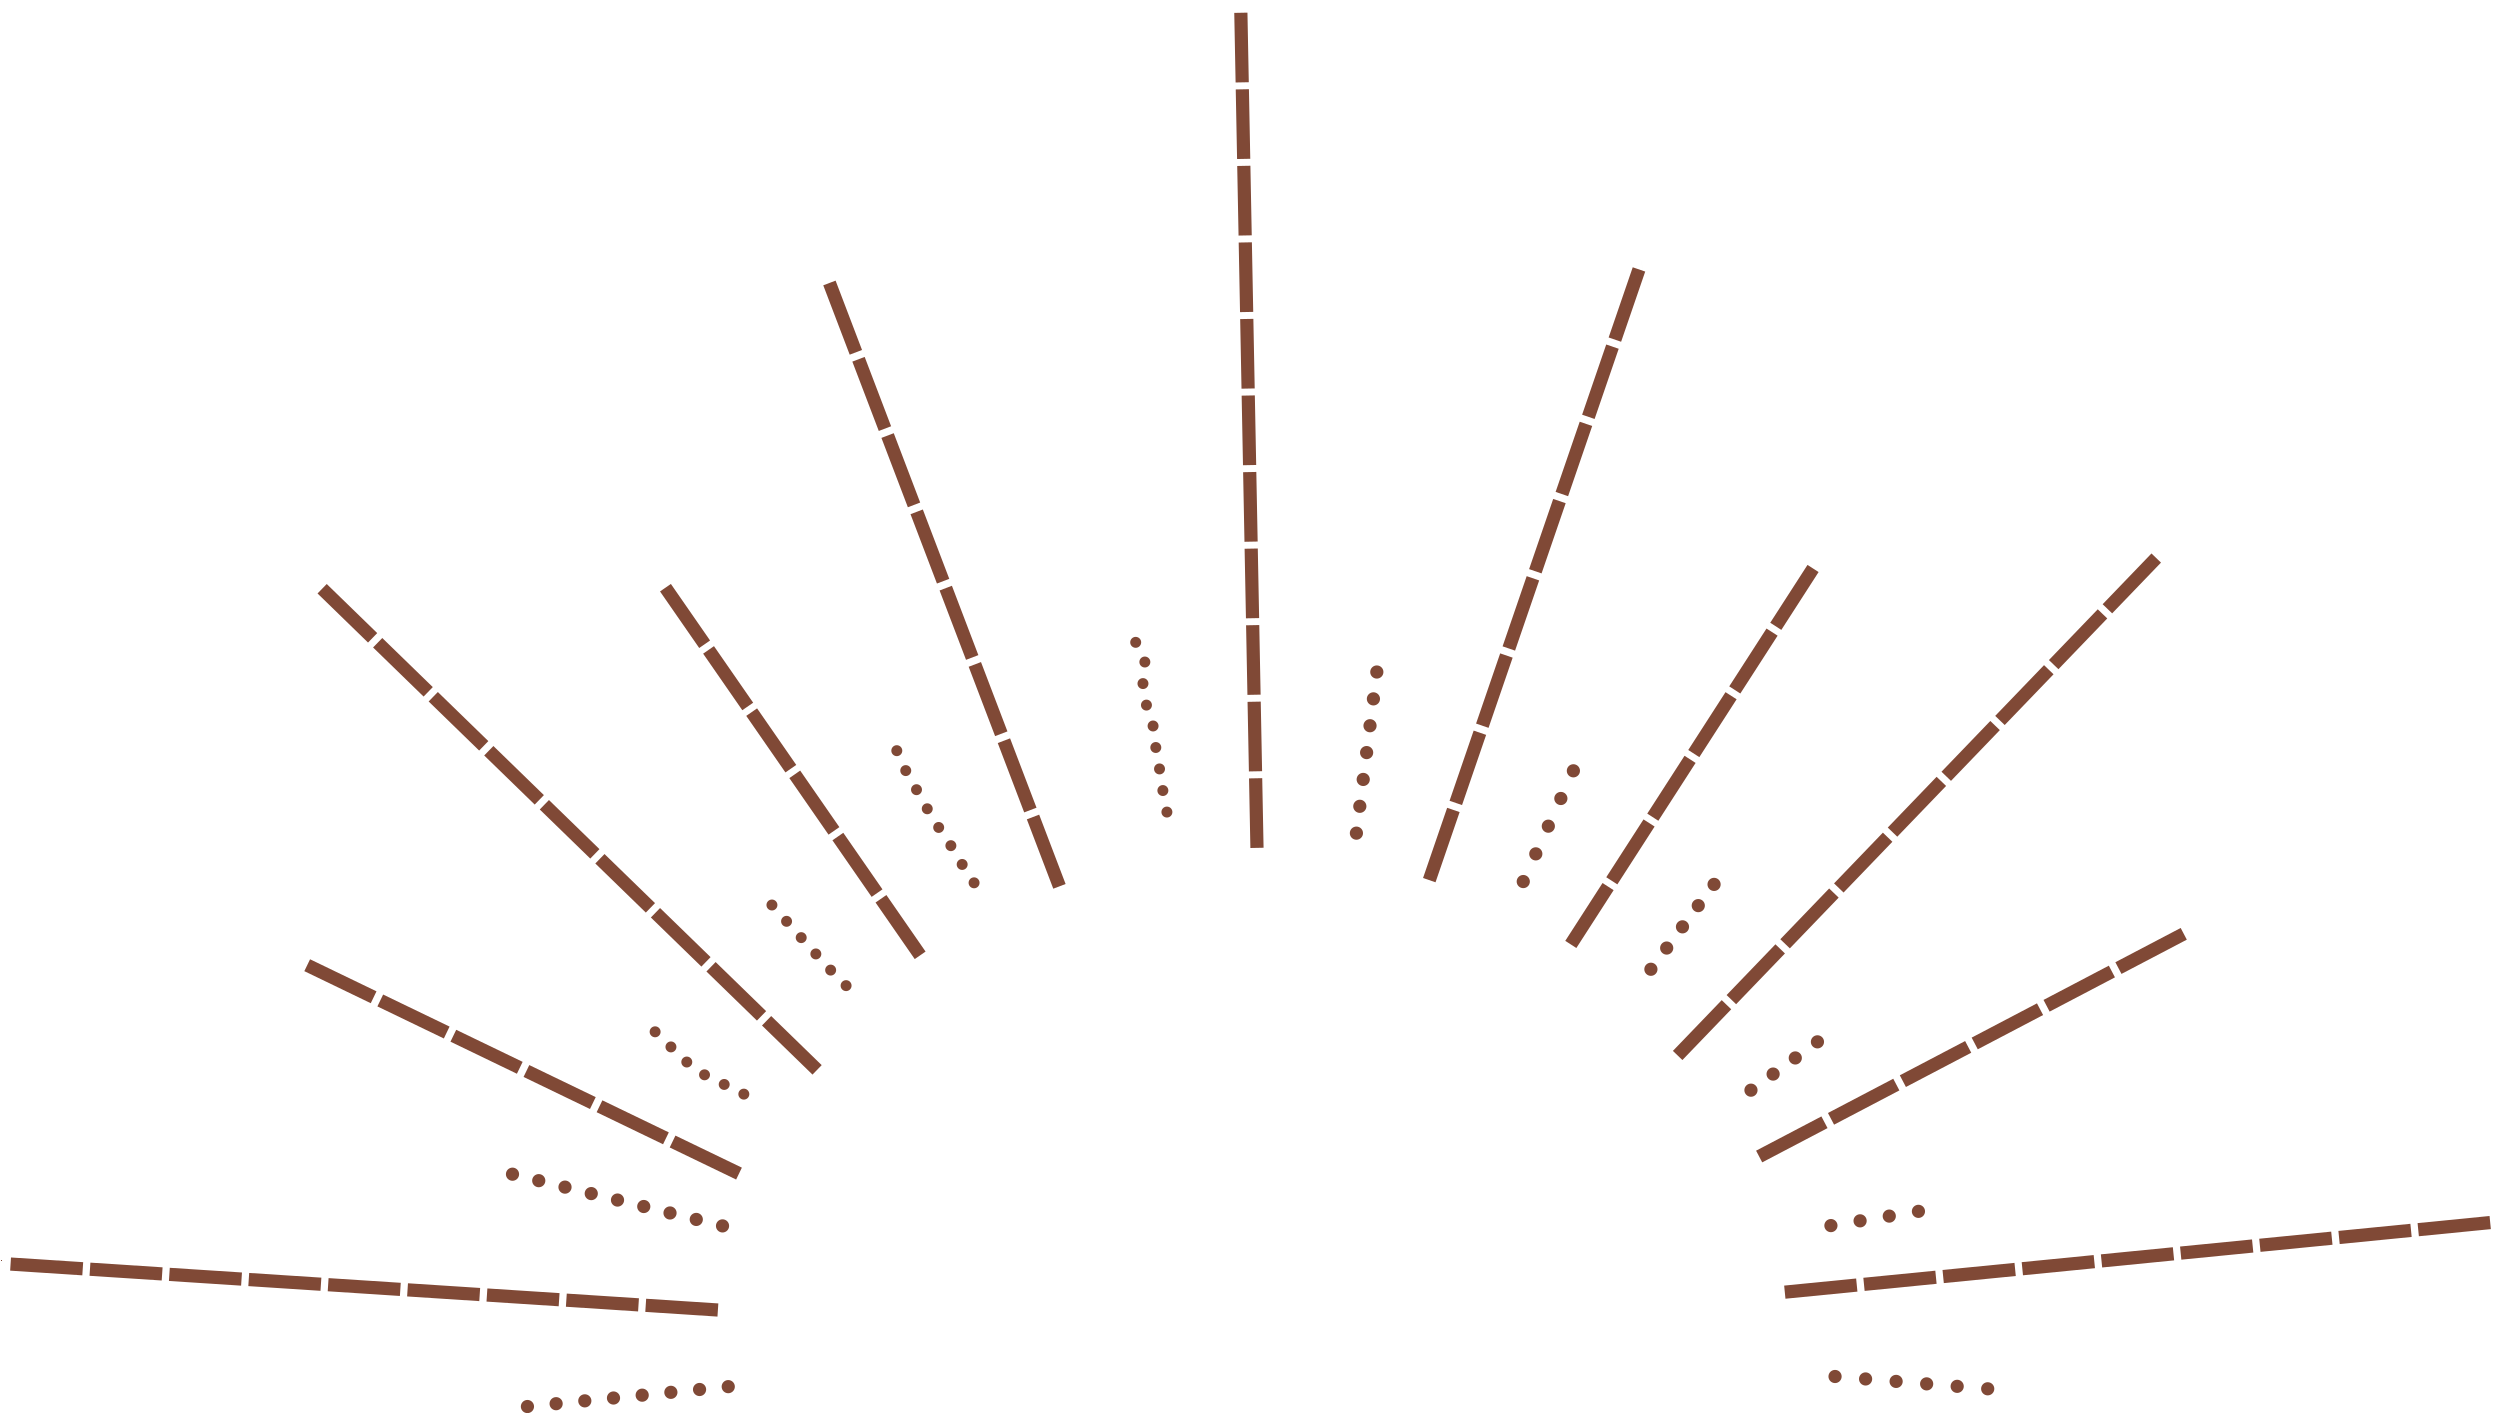 <?xml version="1.0" encoding="UTF-8" standalone="no"?><svg xmlns="http://www.w3.org/2000/svg" xmlns:xlink="http://www.w3.org/1999/xlink" fill="#804936" height="194.2" preserveAspectRatio="xMidYMid meet" version="1" viewBox="460.0 200.2 343.5 194.2" width="343.5" zoomAndPan="magnify"><g><g id="change1_3"><path d="M659.169,310.228L659.169,310.228L662.481,300.583L664.196,301.172L660.884,310.817 Z M662.812,299.618L662.812,299.618L666.124,289.973L667.839,290.562L664.527,300.207 Z M666.455,289.008L666.455,289.008L669.766,279.363L671.482,279.952L668.17,289.597 Z M670.098,278.398L670.098,278.398L673.409,268.753L675.125,269.342L671.813,278.987 Z M673.74,267.789L673.74,267.789L677.052,258.143L678.767,258.732L675.456,268.377 Z M677.383,257.179L677.383,257.179L680.695,247.533L682.41,248.122L679.099,257.768 Z M681.026,246.569L681.026,246.569L684.338,236.924L686.053,237.513L682.741,247.158 Z M685.705,237.143L685.705,237.143L685.704,237.143L685.349,235.364L685.349,235.364 Z M655.526,320.838L655.526,320.838L658.838,311.192L660.553,311.781L657.241,321.427 Z"/></g><g id="change1_21"><path d="M602.418,311.178L602.418,311.178L598.785,301.649L597.091,302.295L600.723,311.824 Z M598.422,300.696L598.422,300.696L594.789,291.167L593.095,291.813L596.727,301.342 Z M594.426,290.214L594.426,290.214L590.794,280.685L589.099,281.331L592.732,290.86 Z M590.43,279.732L590.43,279.732L586.798,270.203L585.103,270.849L588.736,280.378 Z M586.434,269.25L586.434,269.25L582.802,259.721L581.107,260.367L584.74,269.896 Z M582.439,258.768L582.439,258.768L578.806,249.239L577.111,249.885L580.744,259.414 Z M578.443,248.286L578.443,248.286L574.81,238.757L573.116,239.403L576.748,248.932 Z M573.452,239.021L573.452,239.021L573.452,239.021L573.748,237.232L573.748,237.232 Z M606.414,321.66L606.414,321.66L602.781,312.131L601.087,312.777L604.719,322.306 Z"/></g><g id="change1_18"><path d="M680.699,320.732L680.699,320.732L685.82,312.785L687.344,313.768L682.224,321.715 Z M686.332,311.991L686.332,311.991L691.453,304.044L692.977,305.026L687.856,312.973 Z M691.965,303.249L691.965,303.249L697.085,295.302L698.61,296.284L693.489,304.231 Z M697.597,294.507L697.597,294.507L702.718,286.56L704.243,287.542L699.122,295.489 Z M703.23,285.765L703.23,285.765L708.351,277.818L709.875,278.801L704.755,286.748 Z M709.338,278.375L709.338,278.375L709.338,278.375L709.912,276.654L709.912,276.655 Z M675.066,329.474L675.066,329.474L680.187,321.527L681.712,322.509L676.591,330.457 Z"/></g><g id="change1_19"><path d="M581.251,322.397L581.251,322.397L575.868,314.626L574.377,315.658L579.76,323.43 Z M575.329,313.848L575.329,313.848L569.945,306.077L568.455,307.11L573.838,314.881 Z M569.407,305.3L569.407,305.3L564.023,297.529L562.533,298.562L567.916,306.333 Z M563.485,296.752L563.485,296.752L558.101,288.98L556.61,290.013L561.994,297.784 Z M557.563,288.203L557.563,288.203L552.179,280.432L550.688,281.465L556.072,289.236 Z M551.211,281.021L551.211,281.021L551.211,281.021L550.58,279.321L550.58,279.321 Z M587.173,330.945L587.173,330.945L581.79,323.174L580.299,324.207L585.683,331.978 Z"/></g><g id="change1_16"><path d="M697.235,336.921L697.235,336.921L703.945,329.947L705.252,331.204L698.542,338.179 Z M704.616,329.25L704.616,329.25L711.326,322.275L712.633,323.533L705.923,330.507 Z M711.997,321.578L711.997,321.578L718.707,314.604L720.014,315.861L713.304,322.835 Z M719.378,313.906L719.378,313.906L726.088,306.932L727.395,308.189L720.685,315.164 Z M726.759,306.235L726.759,306.235L733.469,299.26L734.776,300.518L728.066,307.492 Z M734.14,298.563L734.14,298.563L740.85,291.589L742.157,292.846L735.447,299.82 Z M741.521,290.891L741.521,290.891L748.231,283.917L749.538,285.174L742.828,292.149 Z M748.902,283.22L748.902,283.22L755.612,276.245L756.919,277.503L750.209,284.477 Z M756.937,275.27L756.937,275.27L756.937,275.27L756.937,277.083L756.937,277.083 Z M689.854,344.593L689.854,344.593L696.564,337.619L697.871,338.876L691.161,345.85 Z"/></g><g id="change1_20"><path d="M565.267,339.13L565.267,339.13L558.327,332.384L557.063,333.684L564.003,340.43 Z M557.633,331.709L557.633,331.709L550.693,324.964L549.429,326.264L556.369,333.01 Z M549.999,324.289L549.999,324.289L543.06,317.543L541.796,318.844L548.735,325.589 Z M542.366,316.869L542.366,316.869L535.426,310.123L534.162,311.423L541.102,318.169 Z M534.732,309.448L534.732,309.448L527.793,302.702L526.529,304.003L533.468,310.749 Z M527.099,302.028L527.099,302.028L520.159,295.282L518.895,296.583L525.835,303.328 Z M519.465,294.608L519.465,294.608L512.525,287.862L511.261,289.162L518.201,295.908 Z M511.831,287.187L511.831,287.187L504.892,280.441L503.628,281.742L510.567,288.488 Z M503.535,279.511L503.535,279.511L503.535,279.511L503.596,281.323L503.596,281.323 Z M572.9,346.55L572.9,346.55L565.961,339.804L564.697,341.105L571.636,347.851 Z"/></g><g id="change1_9"><path d="M711.159,353.124L711.159,353.124L720.134,348.417L720.976,350.023L712.001,354.73 Z M721.032,347.946L721.032,347.946L730.007,343.238L730.849,344.844L721.874,349.552 Z M730.904,342.767L730.904,342.767L739.88,338.059L740.722,339.665L731.747,344.373 Z M740.777,337.589L740.777,337.589L749.752,332.881L750.595,334.487L741.62,339.195 Z M750.65,332.41L750.65,332.41L759.625,327.702L760.468,329.308L751.492,334.016 Z M701.286,358.303L701.286,358.303L710.261,353.595L711.104,355.201L702.128,359.909 Z"/></g><g id="change1_4"><path d="M551.893,355.79L551.893,355.79L542.765,351.385L541.977,353.018L551.104,357.423 Z M541.852,350.945L541.852,350.945L532.724,346.54L531.936,348.173L541.064,352.578 Z M531.812,346.099L531.812,346.099L522.684,341.694L521.895,343.328L531.023,347.733 Z M521.771,341.254L521.771,341.254L512.643,336.849L511.855,338.482L520.983,342.887 Z M511.73,336.409L511.73,336.409L502.603,332.004L501.814,333.637L510.942,338.042 Z M561.933,360.635L561.933,360.635L552.805,356.23L552.017,357.864L561.145,362.269 Z"/></g><g id="change1_12"><path d="M716.022,375.767L716.022,375.767L725.912,374.791L726.09,376.596L716.2,377.572 Z M726.901,374.694L726.901,374.694L736.791,373.718L736.969,375.523L727.079,376.499 Z M737.78,373.621L737.78,373.621L747.67,372.645L747.848,374.45L737.958,375.425 Z M748.659,372.547L748.659,372.547L758.549,371.571L758.727,373.376L748.837,374.352 Z M759.538,371.474L759.538,371.474L769.428,370.498L769.606,372.303L759.716,373.279 Z M770.417,370.401L770.417,370.401L780.307,369.425L780.485,371.23L770.595,372.205 Z M781.296,369.327L781.296,369.327L791.186,368.351L791.364,370.156L781.474,371.132 Z M792.175,368.254L792.175,368.254L802.065,367.278L802.243,369.083L792.353,370.059 Z M802.738,368.894L802.738,368.894L802.738,368.894L803.549,367.272L803.549,367.272 Z M705.143,376.841L705.143,376.841L715.033,375.865L715.211,377.67L705.321,378.645 Z"/></g><g id="change1_7"><path d="M547.79,378.583L547.79,378.583L537.873,377.938L537.755,379.748L547.673,380.393 Z M536.881,377.874L536.881,377.874L526.964,377.23L526.846,379.04L536.764,379.684 Z M525.972,377.165L525.972,377.165L516.055,376.521L515.938,378.331L525.855,378.975 Z M515.063,376.457L515.063,376.457L505.146,375.812L505.029,377.622L514.946,378.266 Z M504.154,375.748L504.154,375.748L494.237,375.104L494.12,376.913L504.037,377.558 Z M493.246,375.039L493.246,375.039L483.328,374.395L483.211,376.205L493.128,376.849 Z M482.337,374.331L482.337,374.331L472.419,373.686L472.302,375.496L482.219,376.14 Z M471.428,373.622L471.428,373.622L461.511,372.978L461.393,374.787L471.31,375.432 Z M460.892,374.615L460.892,374.615L460.893,374.615L460.028,373.021L460.028,373.021 Z M558.699,379.291L558.699,379.291L548.782,378.647L548.664,380.457L558.581,381.101 Z"/></g><g id="change1_5"><path d="M631.599,306.197L631.599,306.197L631.414,296.635L633.227,296.6L633.412,306.162 Z M631.396,295.678L631.396,295.678L631.211,286.116L633.024,286.081L633.209,295.643 Z M631.193,285.16L631.193,285.16L631.008,275.598L632.821,275.563L633.006,285.125 Z M630.99,274.642L630.99,274.642L630.805,265.08L632.618,265.045L632.803,274.607 Z M630.786,264.124L630.786,264.124L630.602,254.562L632.415,254.527L632.6,264.089 Z M630.583,253.606L630.583,253.606L630.399,244.044L632.212,244.009L632.397,253.571 Z M630.38,243.088L630.38,243.088L630.196,233.526L632.009,233.491L632.194,243.053 Z M630.177,232.569L630.177,232.569L629.993,223.007L631.806,222.972L631.99,232.534 Z M629.974,222.051L629.974,222.051L629.79,212.489L631.603,212.454L631.787,222.016 Z M629.771,211.533L629.771,211.533L629.587,201.971L631.4,201.936L631.584,211.498 Z M630.88,201.808L630.88,201.808L630.88,201.808L630.069,200.186L630.069,200.186 Z M631.802,316.715L631.802,316.715L631.617,307.153L633.43,307.118L633.615,316.68 Z"/></g><g id="change1_13"><path d="M646.371,313.768L646.371,313.768L646.371,313.768C646.872,313.768,647.278,314.174,647.278,314.675C647.278,315.176,646.872,315.582,646.371,315.582L646.371,315.582L646.371,315.582C645.871,315.582,645.465,315.176,645.465,314.675C645.465,314.174,645.871,313.768,646.371,313.768 Z M646.839,310.078L646.839,310.078L646.839,310.078C647.34,310.078,647.746,310.484,647.746,310.985C647.746,311.486,647.34,311.892,646.839,311.892L646.839,311.892L646.839,311.892C646.338,311.892,645.932,311.486,645.932,310.985C645.932,310.484,646.338,310.078,646.839,310.078 Z M647.306,306.388L647.306,306.388L647.306,306.388C647.807,306.388,648.213,306.794,648.213,307.295C648.213,307.796,647.807,308.202,647.306,308.202L647.306,308.202L647.306,308.202C646.805,308.202,646.399,307.796,646.399,307.295C646.399,306.794,646.805,306.388,647.306,306.388 Z M647.773,302.698L647.773,302.698L647.773,302.698C648.274,302.698,648.68,303.104,648.68,303.605C648.68,304.106,648.274,304.512,647.773,304.512L647.773,304.512L647.773,304.512C647.273,304.512,646.867,304.106,646.867,303.605C646.867,303.104,647.273,302.698,647.773,302.698 Z M648.241,299.008L648.241,299.008L648.241,299.008C648.741,299.008,649.147,299.414,649.147,299.915C649.147,300.416,648.741,300.822,648.241,300.822L648.241,300.822L648.241,300.822C647.74,300.822,647.334,300.416,647.334,299.915C647.334,299.414,647.74,299.008,648.241,299.008 Z M648.708,295.318L648.708,295.318L648.708,295.318C649.209,295.318,649.615,295.724,649.615,296.225C649.615,296.726,649.209,297.132,648.708,297.132L648.708,297.132L648.708,297.132C648.207,297.132,647.801,296.726,647.801,296.225C647.801,295.724,648.207,295.318,648.708,295.318 Z M649.175,291.628L649.175,291.628L649.175,291.628C649.676,291.628,650.082,292.034,650.082,292.535C650.082,293.036,649.676,293.442,649.175,293.442L649.175,293.442L649.175,293.442C648.674,293.442,648.268,293.036,648.268,292.535C648.268,292.034,648.674,291.628,649.175,291.628 Z"/></g><g id="change1_22"><path d="M669.297,320.418L669.297,320.418L669.297,320.418C669.798,320.418,670.204,320.824,670.204,321.325C670.204,321.826,669.798,322.232,669.297,322.232L669.297,322.232L669.297,322.232C668.796,322.232,668.39,321.826,668.39,321.325C668.39,320.824,668.796,320.418,669.297,320.418 Z M671.019,316.614L671.019,316.614L671.019,316.614C671.52,316.614,671.926,317.02,671.926,317.521C671.926,318.022,671.52,318.428,671.019,318.428L671.019,318.428L671.019,318.428C670.518,318.428,670.112,318.022,670.112,317.521C670.112,317.02,670.518,316.614,671.019,316.614 Z M672.74,312.81L672.74,312.81L672.74,312.81C673.241,312.81,673.647,313.216,673.647,313.717C673.647,314.218,673.241,314.624,672.74,314.624L672.74,314.624L672.74,314.624C672.24,314.624,671.834,314.218,671.834,313.717C671.834,313.216,672.24,312.81,672.74,312.81 Z M674.462,309.006L674.462,309.006L674.462,309.006C674.963,309.006,675.369,309.412,675.369,309.913C675.369,310.414,674.963,310.82,674.462,310.82L674.462,310.82L674.462,310.82C673.961,310.82,673.555,310.414,673.555,309.913C673.555,309.412,673.961,309.006,674.462,309.006 Z M676.184,305.202L676.184,305.202L676.184,305.202C676.684,305.202,677.09,305.608,677.09,306.109C677.09,306.61,676.684,307.016,676.184,307.016L676.184,307.016L676.184,307.016C675.683,307.016,675.277,306.61,675.277,306.109C675.277,305.608,675.683,305.202,676.184,305.202 Z"/></g><g id="change1_1"><path d="M686.834,332.47L686.834,332.47L686.834,332.47C687.335,332.47,687.741,332.876,687.741,333.376C687.741,333.877,687.335,334.283,686.834,334.283L686.834,334.283L686.834,334.283C686.334,334.283,685.928,333.877,685.928,333.376C685.928,332.876,686.334,332.47,686.834,332.47 Z M689.004,329.555L689.004,329.555L689.004,329.555C689.505,329.555,689.911,329.961,689.911,330.462C689.911,330.962,689.505,331.368,689.004,331.368L689.004,331.368L689.004,331.368C688.503,331.368,688.097,330.962,688.097,330.462C688.097,329.961,688.503,329.555,689.004,329.555 Z M691.174,326.64L691.174,326.64L691.174,326.64C691.674,326.64,692.08,327.046,692.08,327.547C692.08,328.048,691.674,328.454,691.174,328.454L691.174,328.454L691.174,328.454C690.673,328.454,690.267,328.048,690.267,327.547C690.267,327.046,690.673,326.64,691.174,326.64 Z M693.343,323.725L693.343,323.725L693.343,323.725C693.844,323.725,694.25,324.131,694.25,324.632C694.25,325.133,693.844,325.539,693.343,325.539L693.343,325.539L693.343,325.539C692.842,325.539,692.436,325.133,692.436,324.632C692.436,324.131,692.842,323.725,693.343,323.725 Z M695.513,320.81L695.513,320.81L695.513,320.81C696.014,320.81,696.42,321.216,696.42,321.717C696.42,322.218,696.014,322.624,695.513,322.624L695.513,322.624L695.513,322.624C695.012,322.624,694.606,322.218,694.606,321.717C694.606,321.216,695.012,320.81,695.513,320.81 Z"/></g><g id="change1_2"><path d="M700.582,349.083L700.582,349.083L700.582,349.083C701.083,349.083,701.489,349.489,701.489,349.99C701.489,350.491,701.083,350.897,700.582,350.897L700.582,350.897L700.582,350.897C700.082,350.897,699.676,350.491,699.676,349.99C699.676,349.489,700.082,349.083,700.582,349.083 Z M703.627,346.87L703.627,346.87L703.627,346.87C704.128,346.87,704.534,347.276,704.534,347.777C704.534,348.277,704.128,348.683,703.627,348.683L703.627,348.683L703.627,348.683C703.126,348.683,702.72,348.277,702.72,347.777C702.72,347.276,703.126,346.87,703.627,346.87 Z M706.672,344.656L706.672,344.656L706.672,344.656C707.173,344.656,707.579,345.062,707.579,345.563C707.579,346.064,707.173,346.47,706.672,346.47L706.672,346.47L706.672,346.47C706.171,346.47,705.765,346.064,705.765,345.563C705.765,345.062,706.171,344.656,706.672,344.656 Z M709.717,342.443L709.717,342.443L709.717,342.443C710.217,342.443,710.624,342.849,710.624,343.349C710.624,343.85,710.217,344.256,709.717,344.256L709.717,344.256L709.717,344.256C709.216,344.256,708.81,343.85,708.81,343.349C708.81,342.849,709.216,342.443,709.717,342.443 Z"/></g><g id="change1_8"><path d="M711.569,367.689L711.569,367.689L711.569,367.689C712.069,367.689,712.475,368.095,712.475,368.596C712.475,369.097,712.069,369.503,711.569,369.503L711.569,369.503L711.569,369.503C711.068,369.503,710.662,369.097,710.662,368.596C710.662,368.095,711.068,367.689,711.569,367.689 Z M715.577,367.037L715.577,367.037L715.577,367.037C716.078,367.037,716.484,367.443,716.484,367.944C716.484,368.445,716.078,368.851,715.577,368.851L715.577,368.851L715.577,368.851C715.076,368.851,714.67,368.445,714.67,367.944C714.67,367.443,715.076,367.037,715.577,367.037 Z M719.585,366.385L719.585,366.385L719.585,366.385C720.086,366.385,720.492,366.791,720.492,367.292C720.492,367.793,720.086,368.199,719.585,368.199L719.585,368.199L719.585,368.199C719.085,368.199,718.678,367.793,718.678,367.292C718.678,366.791,719.085,366.385,719.585,366.385 Z M723.594,365.733L723.594,365.733L723.594,365.733C724.094,365.733,724.5,366.139,724.5,366.64C724.5,367.141,724.094,367.547,723.594,367.547L723.594,367.547L723.594,367.547C723.093,367.547,722.687,367.141,722.687,366.64C722.687,366.139,723.093,365.733,723.594,365.733 Z"/></g><g id="change1_10"><path d="M712.136,388.424L712.136,388.424L712.136,388.424C712.637,388.424,713.043,388.83,713.043,389.331C713.043,389.831,712.637,390.237,712.136,390.237L712.136,390.237L712.136,390.237C711.636,390.237,711.23,389.831,711.23,389.331C711.23,388.83,711.636,388.424,712.136,388.424 Z M716.331,388.762L716.331,388.762L716.331,388.762C716.832,388.762,717.238,389.168,717.238,389.669C717.238,390.169,716.832,390.575,716.331,390.575L716.331,390.575L716.331,390.575C715.831,390.575,715.425,390.169,715.425,389.669C715.425,389.168,715.831,388.762,716.331,388.762 Z M720.526,389.1L720.526,389.1L720.526,389.1C721.027,389.1,721.433,389.506,721.433,390.007C721.433,390.507,721.027,390.913,720.526,390.913L720.526,390.913L720.526,390.913C720.026,390.913,719.62,390.507,719.62,390.007C719.62,389.506,720.026,389.1,720.526,389.1 Z M724.721,389.438L724.721,389.438L724.721,389.438C725.222,389.438,725.628,389.844,725.628,390.344C725.628,390.845,725.222,391.251,724.721,391.251L724.721,391.251L724.721,391.251C724.221,391.251,723.814,390.845,723.814,390.344C723.814,389.844,724.221,389.438,724.721,389.438 Z M728.916,389.776L728.916,389.776L728.916,389.776C729.417,389.776,729.823,390.182,729.823,390.683C729.823,391.183,729.417,391.589,728.916,391.589L728.916,391.589L728.916,391.589C728.415,391.589,728.009,391.183,728.009,390.683C728.009,390.182,728.415,389.776,728.916,389.776 Z M733.111,390.114L733.111,390.114L733.111,390.114C733.612,390.114,734.018,390.52,734.018,391.02C734.018,391.521,733.612,391.927,733.111,391.927L733.111,391.927L733.111,391.927C732.61,391.927,732.204,391.521,732.204,391.02C732.204,390.52,732.61,390.114,733.111,390.114 Z"/></g><g id="change1_6"><path d="M560.061,389.819L560.061,389.819L560.061,389.819C560.562,389.819,560.968,390.225,560.968,390.725C560.968,391.226,560.562,391.632,560.061,391.632L560.061,391.632L560.061,391.632C559.56,391.632,559.154,391.226,559.154,390.725C559.154,390.225,559.56,389.819,560.061,389.819 Z M556.12,390.209L556.12,390.209L556.12,390.209C556.62,390.209,557.026,390.615,557.026,391.116C557.026,391.616,556.62,392.022,556.12,392.022L556.12,392.022L556.12,392.022C555.619,392.022,555.213,391.616,555.213,391.116C555.213,390.615,555.619,390.209,556.12,390.209 Z M552.178,390.599L552.178,390.599L552.178,390.599C552.679,390.599,553.085,391.005,553.085,391.506C553.085,392.007,552.679,392.413,552.178,392.413L552.178,392.413L552.178,392.413C551.677,392.413,551.271,392.007,551.271,391.506C551.271,391.005,551.677,390.599,552.178,390.599 Z M548.236,390.99L548.236,390.99L548.236,390.99C548.737,390.99,549.143,391.395,549.143,391.896C549.143,392.397,548.737,392.803,548.236,392.803L548.236,392.803L548.236,392.803C547.736,392.803,547.33,392.397,547.33,391.896C547.33,391.395,547.736,390.99,548.236,390.99 Z M544.295,391.38L544.295,391.38L544.295,391.38C544.796,391.38,545.202,391.786,545.202,392.287C545.202,392.787,544.796,393.193,544.295,393.193L544.295,393.193L544.295,393.193C543.794,393.193,543.388,392.787,543.388,392.287C543.388,391.786,543.794,391.38,544.295,391.38 Z M540.353,391.77L540.353,391.77L540.353,391.77C540.854,391.77,541.26,392.176,541.26,392.677C541.26,393.178,540.854,393.584,540.353,393.584L540.353,393.584L540.353,393.584C539.852,393.584,539.446,393.178,539.446,392.677C539.446,392.176,539.852,391.77,540.353,391.77 Z M536.412,392.16L536.412,392.16L536.412,392.16C536.912,392.16,537.318,392.566,537.318,393.067C537.318,393.568,536.912,393.974,536.412,393.974L536.412,393.974L536.412,393.974C535.911,393.974,535.505,393.568,535.505,393.067C535.505,392.566,535.911,392.16,536.412,392.16 Z M532.47,392.551L532.47,392.551L532.47,392.551C532.971,392.551,533.377,392.957,533.377,393.458C533.377,393.958,532.971,394.364,532.47,394.364L532.47,394.364L532.47,394.364C531.969,394.364,531.563,393.958,531.563,393.458C531.563,392.957,531.969,392.551,532.47,392.551 Z"/></g><g id="change1_11"><path d="M559.275,367.732L559.275,367.732L559.275,367.732C559.776,367.732,560.182,368.138,560.182,368.639C560.182,369.14,559.776,369.546,559.275,369.546L559.275,369.546L559.275,369.546C558.775,369.546,558.369,369.14,558.369,368.639C558.369,368.138,558.775,367.732,559.275,367.732 Z M555.668,366.844L555.668,366.844L555.668,366.844C556.169,366.844,556.575,367.25,556.575,367.751C556.575,368.252,556.169,368.658,555.668,368.658L555.668,368.658L555.668,368.658C555.167,368.658,554.761,368.252,554.761,367.751C554.761,367.25,555.167,366.844,555.668,366.844 Z M552.061,365.956L552.061,365.956L552.061,365.956C552.562,365.956,552.968,366.362,552.968,366.863C552.968,367.364,552.562,367.77,552.061,367.77L552.061,367.77L552.061,367.77C551.56,367.77,551.154,367.364,551.154,366.863C551.154,366.362,551.56,365.956,552.061,365.956 Z M548.454,365.068L548.454,365.068L548.454,365.068C548.955,365.068,549.361,365.474,549.361,365.975C549.361,366.476,548.955,366.882,548.454,366.882L548.454,366.882L548.454,366.882C547.953,366.882,547.547,366.476,547.547,365.975C547.547,365.474,547.953,365.068,548.454,365.068 Z M544.846,364.18L544.846,364.18L544.846,364.18C545.347,364.18,545.753,364.586,545.753,365.087C545.753,365.588,545.347,365.994,544.846,365.994L544.846,365.994L544.846,365.994C544.346,365.994,543.94,365.588,543.94,365.087C543.94,364.586,544.346,364.18,544.846,364.18 Z M541.239,363.292L541.239,363.292L541.239,363.292C541.74,363.292,542.146,363.698,542.146,364.199C542.146,364.7,541.74,365.106,541.239,365.106L541.239,365.106L541.239,365.106C540.738,365.106,540.332,364.7,540.332,364.199C540.332,363.698,540.738,363.292,541.239,363.292 Z M537.632,362.404L537.632,362.404L537.632,362.404C538.133,362.404,538.539,362.81,538.539,363.311C538.539,363.812,538.133,364.218,537.632,364.218L537.632,364.218L537.632,364.218C537.131,364.218,536.725,363.812,536.725,363.311C536.725,362.81,537.131,362.404,537.632,362.404 Z M534.025,361.516L534.025,361.516L534.025,361.516C534.526,361.516,534.932,361.922,534.932,362.423C534.932,362.924,534.526,363.33,534.025,363.33L534.025,363.33L534.025,363.33C533.524,363.33,533.118,362.924,533.118,362.423C533.118,361.922,533.524,361.516,534.025,361.516 Z M530.418,360.628L530.418,360.628L530.418,360.628C530.918,360.628,531.324,361.034,531.324,361.535C531.324,362.036,530.918,362.442,530.418,362.442L530.418,362.442L530.418,362.442C529.917,362.442,529.511,362.036,529.511,361.535C529.511,361.034,529.917,360.628,530.418,360.628 Z"/></g><g id="change1_14"><path d="M576.254,334.873L576.254,334.873L576.254,334.873C576.669,334.873,577.006,335.21,577.006,335.626C577.006,336.042,576.669,336.379,576.254,336.379L576.254,336.379L576.254,336.379C575.838,336.379,575.501,336.042,575.501,335.626C575.501,335.21,575.838,334.873,576.254,334.873 Z M574.131,332.738L574.131,332.738L574.131,332.738C574.547,332.738,574.884,333.075,574.884,333.491C574.884,333.907,574.547,334.244,574.131,334.244L574.131,334.244L574.131,334.244C573.715,334.244,573.378,333.907,573.378,333.491C573.378,333.075,573.715,332.738,574.131,332.738 Z M572.097,330.519L572.097,330.519L572.097,330.519C572.513,330.519,572.85,330.856,572.85,331.272C572.85,331.687,572.513,332.024,572.097,332.024L572.097,332.024L572.097,332.024C571.681,332.024,571.344,331.687,571.344,331.272C571.344,330.856,571.681,330.519,572.097,330.519 Z M570.086,328.278L570.086,328.278L570.086,328.278C570.502,328.278,570.839,328.615,570.839,329.031C570.839,329.446,570.502,329.783,570.086,329.783L570.086,329.783L570.086,329.783C569.67,329.783,569.333,329.446,569.333,329.031C569.333,328.615,569.67,328.278,570.086,328.278 Z M568.075,326.037L568.075,326.037L568.075,326.037C568.491,326.037,568.828,326.374,568.828,326.79C568.828,327.205,568.491,327.542,568.075,327.542L568.075,327.542L568.075,327.542C567.659,327.542,567.322,327.205,567.322,326.79C567.322,326.374,567.659,326.037,568.075,326.037 Z M566.064,323.796L566.064,323.796L566.064,323.796C566.48,323.796,566.817,324.133,566.817,324.549C566.817,324.964,566.48,325.301,566.064,325.301L566.064,325.301L566.064,325.301C565.648,325.301,565.311,324.964,565.311,324.549C565.311,324.133,565.648,323.796,566.064,323.796 Z"/></g><g id="change1_17"><path d="M562.203,349.781L562.203,349.781L562.203,349.781C562.619,349.781,562.956,350.118,562.956,350.534C562.956,350.95,562.619,351.287,562.203,351.287L562.203,351.287L562.203,351.287C561.787,351.287,561.45,350.95,561.45,350.534C561.45,350.118,561.787,349.781,562.203,349.781 Z M559.505,348.451L559.505,348.451L559.505,348.451C559.921,348.451,560.258,348.788,560.258,349.203C560.258,349.619,559.921,349.956,559.505,349.956L559.505,349.956L559.505,349.956C559.09,349.956,558.753,349.619,558.753,349.203C558.753,348.788,559.09,348.451,559.505,348.451 Z M556.802,347.126L556.802,347.126L556.802,347.126C557.218,347.126,557.555,347.463,557.555,347.878C557.555,348.294,557.218,348.631,556.802,348.631L556.802,348.631L556.802,348.631C556.387,348.631,556.05,348.294,556.05,347.878C556.05,347.463,556.387,347.126,556.802,347.126 Z M554.365,345.37L554.365,345.37L554.365,345.37C554.781,345.37,555.118,345.707,555.118,346.122C555.118,346.538,554.781,346.875,554.365,346.875L554.365,346.875L554.365,346.875C553.95,346.875,553.613,346.538,553.613,346.122C553.613,345.707,553.95,345.37,554.365,345.37 Z M552.188,343.295L552.188,343.295L552.188,343.295C552.604,343.295,552.941,343.632,552.941,344.048C552.941,344.463,552.604,344.8,552.188,344.8L552.188,344.8L552.188,344.8C551.773,344.8,551.436,344.463,551.436,344.048C551.436,343.632,551.773,343.295,552.188,343.295 Z M550.014,341.217L550.014,341.217L550.014,341.217C550.43,341.217,550.767,341.554,550.767,341.97C550.767,342.385,550.43,342.723,550.014,342.723L550.014,342.723L550.014,342.723C549.598,342.723,549.261,342.385,549.261,341.97C549.261,341.554,549.598,341.217,550.014,341.217 Z"/></g><g id="change1_23"><path d="M593.838,320.747L593.838,320.747L593.838,320.747C594.253,320.747,594.59,321.084,594.59,321.499C594.59,321.915,594.253,322.252,593.838,322.252L593.838,322.252L593.838,322.252C593.422,322.252,593.085,321.915,593.085,321.499C593.085,321.084,593.422,320.747,593.838,320.747 Z M592.202,318.222L592.202,318.222L592.202,318.222C592.618,318.222,592.955,318.559,592.955,318.975C592.955,319.391,592.618,319.728,592.202,319.728L592.202,319.728L592.202,319.728C591.787,319.728,591.45,319.391,591.45,318.975C591.45,318.559,591.787,318.222,592.202,318.222 Z M590.651,315.641L590.651,315.641L590.651,315.641C591.067,315.641,591.404,315.978,591.404,316.394C591.404,316.81,591.067,317.147,590.651,317.147L590.651,317.147L590.651,317.147C590.235,317.147,589.898,316.81,589.898,316.394C589.898,315.978,590.235,315.641,590.651,315.641 Z M588.975,313.14L588.975,313.14L588.975,313.14C589.391,313.14,589.728,313.477,589.728,313.893C589.728,314.308,589.391,314.645,588.975,314.645L588.975,314.645L588.975,314.645C588.559,314.645,588.222,314.308,588.222,313.893C588.222,313.477,588.559,313.14,588.975,313.14 Z M587.405,310.574L587.405,310.574L587.405,310.574C587.82,310.574,588.157,310.911,588.157,311.326C588.157,311.742,587.82,312.079,587.405,312.079L587.405,312.079L587.405,312.079C586.989,312.079,586.652,311.742,586.652,311.326C586.652,310.911,586.989,310.574,587.405,310.574 Z M585.928,307.95L585.928,307.95L585.928,307.95C586.343,307.95,586.68,308.287,586.68,308.703C586.68,309.118,586.343,309.455,585.928,309.455L585.928,309.455L585.928,309.455C585.512,309.455,585.175,309.118,585.175,308.703C585.175,308.287,585.512,307.95,585.928,307.95 Z M584.45,305.326L584.45,305.326L584.45,305.326C584.866,305.326,585.203,305.663,585.203,306.079C585.203,306.495,584.866,306.832,584.45,306.832L584.45,306.832L584.45,306.832C584.035,306.832,583.698,306.495,583.698,306.079C583.698,305.663,584.035,305.326,584.45,305.326 Z M583.22,302.59L583.22,302.59L583.22,302.59C583.636,302.59,583.973,302.927,583.973,303.343C583.973,303.759,583.636,304.096,583.22,304.096L583.22,304.096L583.22,304.096C582.805,304.096,582.468,303.759,582.468,303.343C582.468,302.927,582.805,302.59,583.22,302.59 Z"/></g><g id="change1_15"><path d="M620.333,311.024L620.333,311.024L620.333,311.024C620.749,311.024,621.086,311.361,621.086,311.777C621.086,312.193,620.749,312.53,620.333,312.53L620.333,312.53L620.333,312.53C619.918,312.53,619.581,312.193,619.581,311.777C619.581,311.361,619.918,311.024,620.333,311.024 Z M619.778,308.067L619.778,308.067L619.778,308.067C620.194,308.067,620.531,308.404,620.531,308.82C620.531,309.235,620.194,309.572,619.778,309.572L619.778,309.572L619.778,309.572C619.362,309.572,619.025,309.235,619.025,308.82C619.025,308.404,619.362,308.067,619.778,308.067 Z M619.319,305.097L619.319,305.097L619.319,305.097C619.735,305.097,620.072,305.434,620.072,305.85C620.072,306.266,619.735,306.603,619.319,306.603L619.319,306.603L619.319,306.603C618.903,306.603,618.566,306.266,618.566,305.85C618.566,305.434,618.903,305.097,619.319,305.097 Z M618.807,302.154L618.807,302.154L618.807,302.154C619.223,302.154,619.56,302.491,619.56,302.907C619.56,303.322,619.223,303.659,618.807,303.659L618.807,303.659L618.807,303.659C618.392,303.659,618.055,303.322,618.055,302.907C618.055,302.491,618.392,302.154,618.807,302.154 Z M618.433,299.197L618.433,299.197L618.433,299.197C618.848,299.197,619.186,299.534,619.186,299.95C619.186,300.366,618.848,300.703,618.433,300.703L618.433,300.703L618.433,300.703C618.017,300.703,617.68,300.366,617.68,299.95C617.68,299.534,618.017,299.197,618.433,299.197 Z M617.522,296.328L617.522,296.328L617.522,296.328C617.938,296.328,618.275,296.665,618.275,297.08C618.275,297.496,617.938,297.833,617.522,297.833L617.522,297.833L617.522,297.833C617.106,297.833,616.769,297.496,616.769,297.08C616.769,296.665,617.106,296.328,617.522,296.328 Z M617.044,293.371L617.044,293.371L617.044,293.371C617.46,293.371,617.797,293.708,617.797,294.123C617.797,294.539,617.46,294.876,617.044,294.876L617.044,294.876L617.044,294.876C616.628,294.876,616.291,294.539,616.291,294.123C616.291,293.708,616.628,293.371,617.044,293.371 Z M617.303,290.409L617.303,290.409L617.303,290.409C617.718,290.409,618.056,290.746,618.056,291.161C618.056,291.577,617.718,291.914,617.303,291.914L617.303,291.914L617.303,291.914C616.887,291.914,616.55,291.577,616.55,291.161C616.55,290.746,616.887,290.409,617.303,290.409 Z M616.044,287.705L616.044,287.705L616.044,287.705C616.46,287.705,616.797,288.042,616.797,288.457C616.797,288.873,616.46,289.21,616.044,289.21L616.044,289.21L616.044,289.21C615.628,289.21,615.291,288.873,615.291,288.457C615.291,288.042,615.628,287.705,616.044,287.705 Z"/></g></g></svg>
